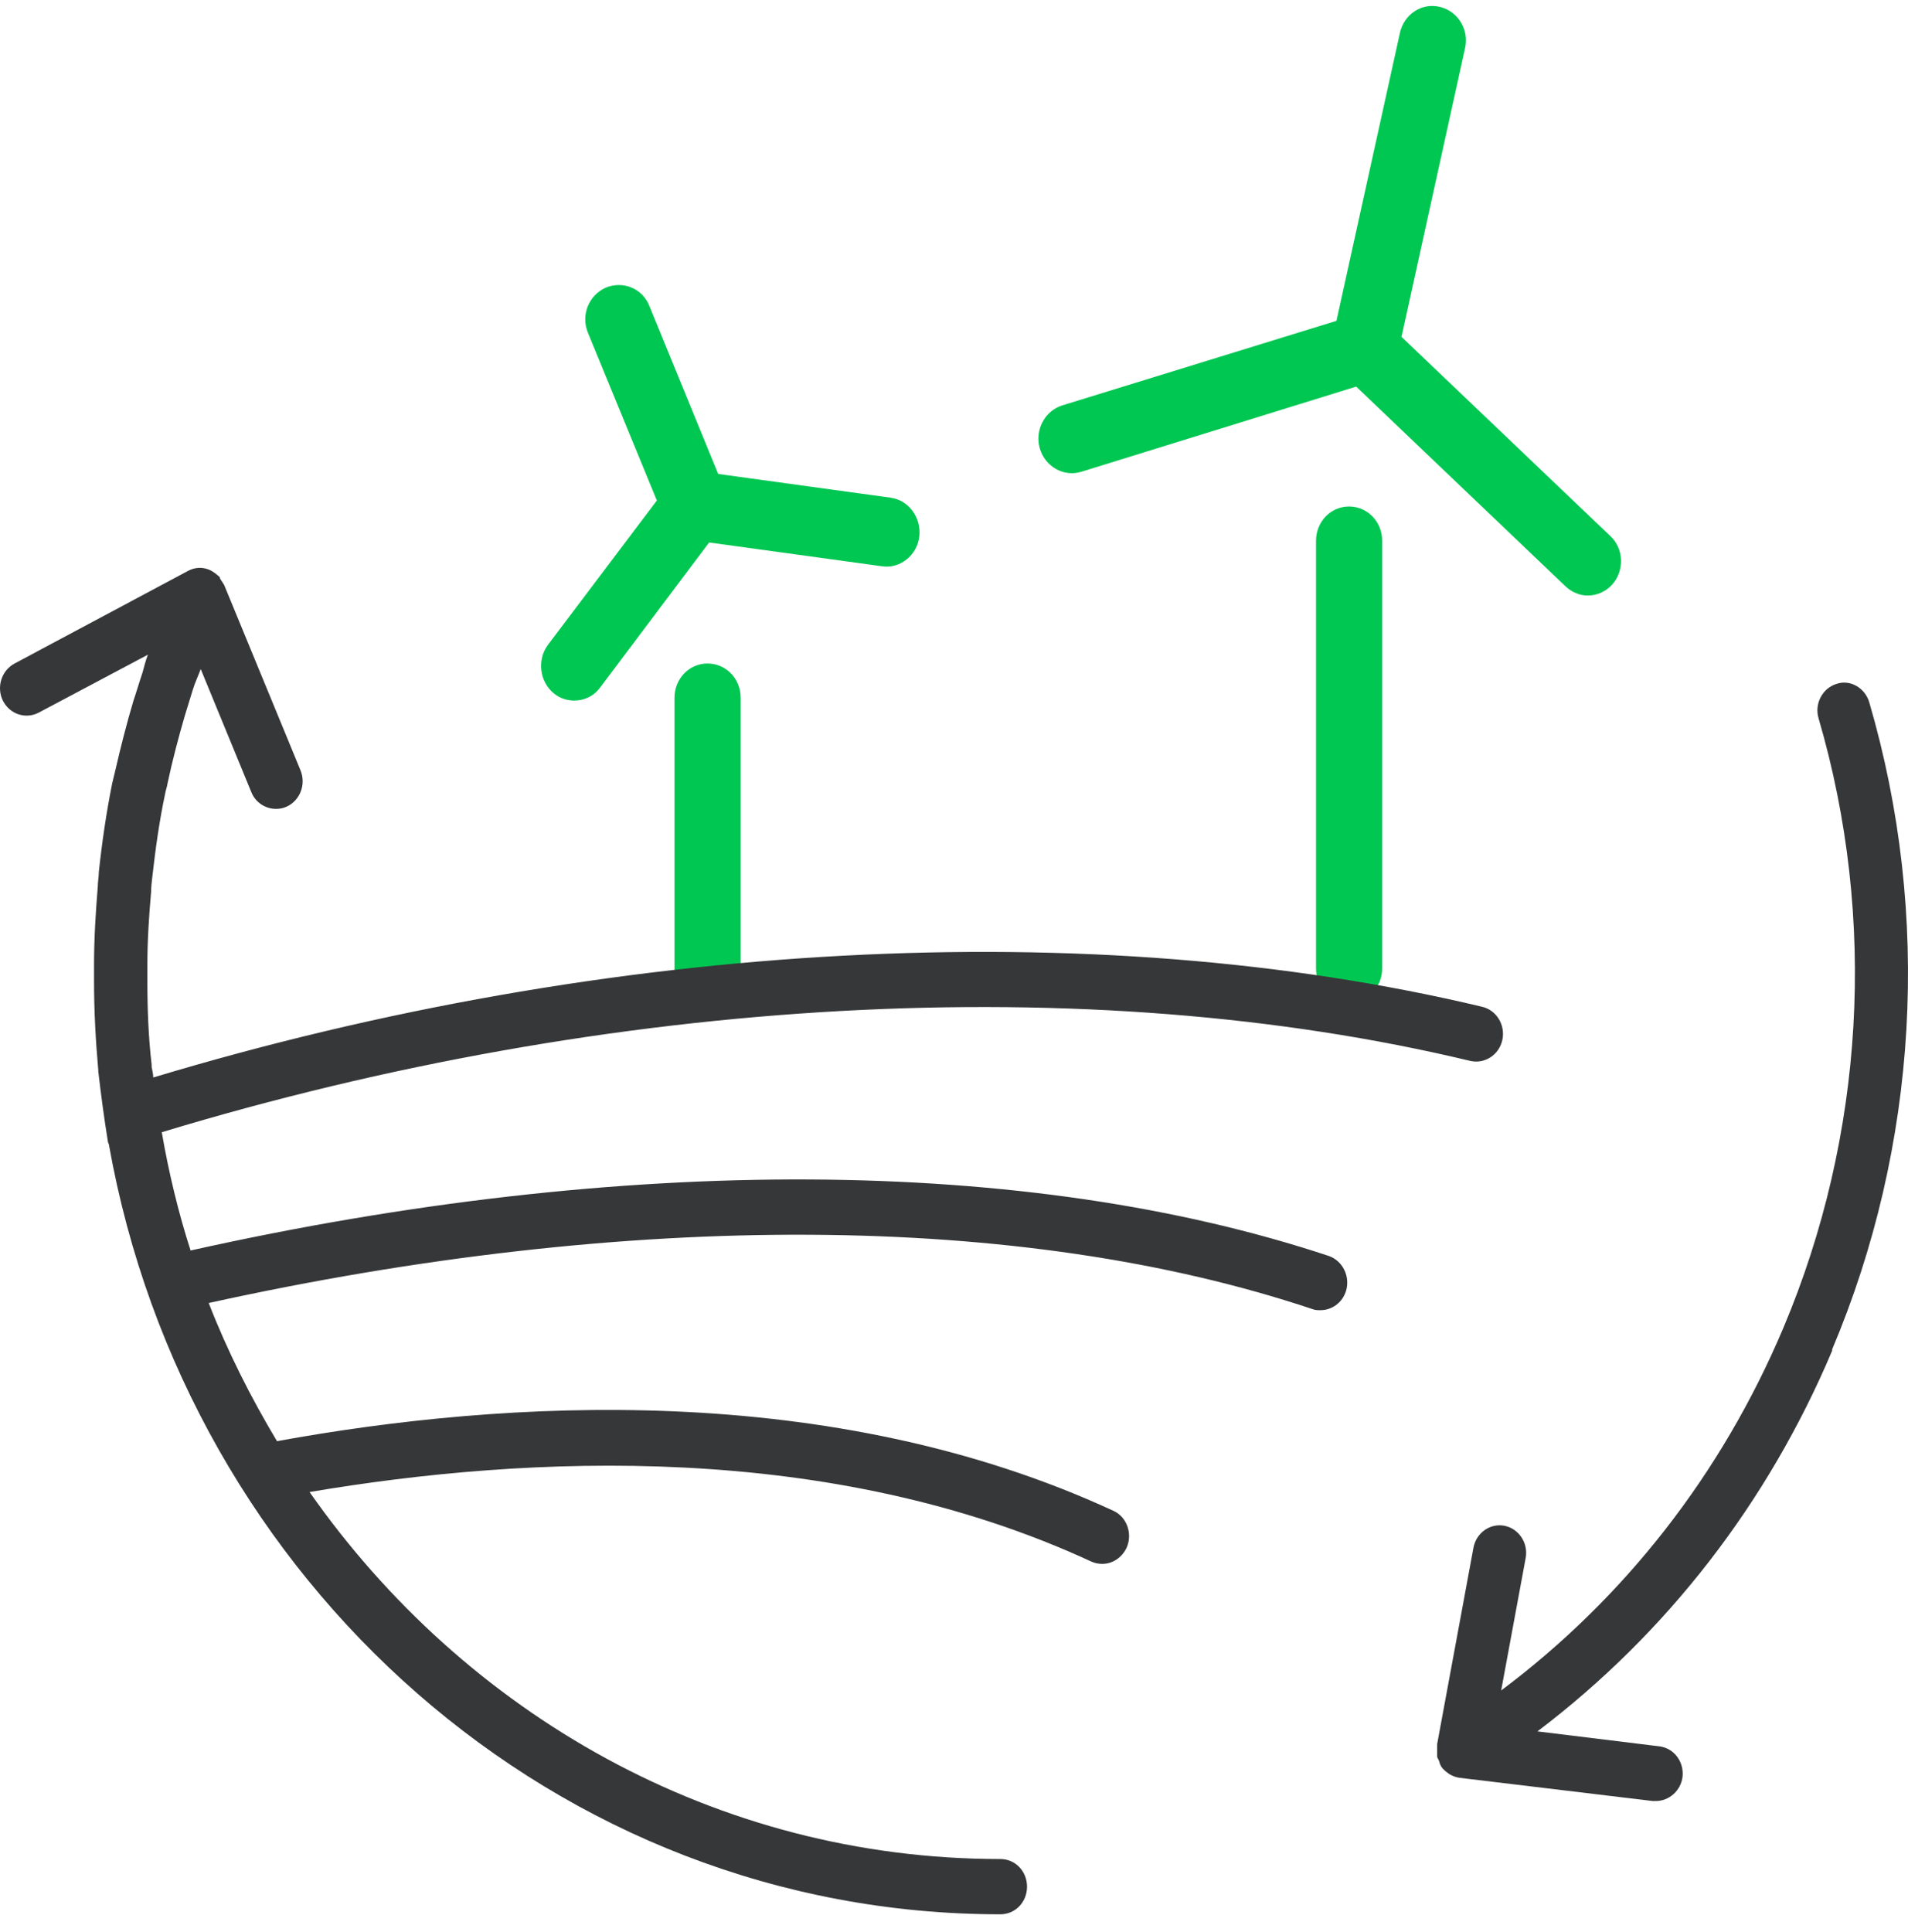 <svg width="80" height="81" viewBox="0 0 80 81" fill="none" xmlns="http://www.w3.org/2000/svg">
<path d="M29.668 27.815C28.885 27.815 28.281 28.464 28.281 29.252V40.837C28.281 41.648 28.907 42.273 29.668 42.273C30.428 42.273 31.055 41.624 31.055 40.837V29.252C31.055 28.441 30.428 27.815 29.668 27.815Z" fill="#00C752"/>
<path d="M37.36 20.866L30.113 19.869L27.228 12.826C26.937 12.084 26.11 11.76 25.394 12.061C24.678 12.386 24.343 13.22 24.656 13.961L27.541 20.982L22.978 27.029C22.509 27.655 22.62 28.581 23.224 29.068C23.47 29.276 23.783 29.369 24.074 29.369C24.499 29.369 24.902 29.184 25.17 28.813L29.733 22.742L36.98 23.739C37.74 23.855 38.456 23.276 38.546 22.488C38.635 21.7 38.098 20.958 37.338 20.866H37.36Z" fill="#00C752"/>
<path d="M56.566 21.233C55.783 21.233 55.179 21.882 55.179 22.67V40.604C55.179 41.415 55.805 42.04 56.566 42.04C57.326 42.04 57.952 41.391 57.952 40.604V22.67C57.952 21.859 57.326 21.233 56.566 21.233Z" fill="#00C752"/>
<path d="M67.51 22.463L58.764 14.122L61.426 2.027C61.605 1.239 61.135 0.475 60.375 0.289C59.614 0.104 58.876 0.591 58.697 1.378L56.036 13.45L44.539 16.995C43.801 17.227 43.376 18.038 43.6 18.802C43.823 19.567 44.606 20.007 45.344 19.776L56.863 16.207L65.631 24.572C65.9 24.827 66.235 24.966 66.571 24.966C66.951 24.966 67.331 24.803 67.6 24.502C68.114 23.923 68.092 22.996 67.51 22.463V22.463Z" fill="#00C752"/>
<path d="M55.722 52.654C43.107 48.461 26.153 48.368 7.991 52.423C7.477 50.824 7.074 49.156 6.783 47.464C25.661 41.741 45.612 40.629 61.649 44.475C62.253 44.614 62.857 44.221 62.991 43.595C63.126 42.969 62.745 42.344 62.141 42.205C45.836 38.312 25.571 39.401 6.425 45.17C6.425 45.008 6.381 44.869 6.358 44.73V44.638C6.224 43.479 6.179 42.321 6.179 41.139C6.179 40.907 6.179 40.699 6.179 40.467C6.179 39.424 6.246 38.405 6.336 37.385C6.336 37.2 6.358 36.991 6.381 36.806C6.515 35.624 6.671 34.466 6.917 33.307C6.94 33.145 7.007 32.983 7.029 32.821C7.23 31.871 7.477 30.944 7.745 30.017C7.857 29.646 7.969 29.299 8.08 28.928C8.17 28.627 8.304 28.349 8.416 28.048L10.541 33.215C10.72 33.655 11.145 33.91 11.57 33.91C11.726 33.91 11.86 33.887 12.017 33.817C12.576 33.562 12.845 32.89 12.598 32.288L9.4 24.526C9.4 24.526 9.288 24.34 9.221 24.248V24.201C9.065 24.062 8.93 23.947 8.751 23.877C8.461 23.761 8.148 23.784 7.857 23.947L0.61 27.816C0.051 28.117 -0.151 28.812 0.118 29.368C0.409 29.948 1.08 30.156 1.616 29.878L6.202 27.445C6.112 27.677 6.045 27.932 5.978 28.187C5.844 28.581 5.732 28.974 5.598 29.368C5.307 30.342 5.061 31.315 4.837 32.288C4.792 32.473 4.748 32.659 4.703 32.844C4.457 34.072 4.278 35.3 4.144 36.551C4.144 36.76 4.099 36.968 4.099 37.177C4.01 38.266 3.943 39.355 3.943 40.444C3.943 40.583 3.943 40.722 3.943 40.861C3.943 40.953 3.943 41.046 3.943 41.139C3.943 42.39 4.01 43.618 4.121 44.869V44.916C4.233 45.889 4.367 46.885 4.524 47.858C4.524 47.905 4.569 47.951 4.569 47.997C7.834 66.325 23.335 80.25 41.944 80.25C42.57 80.25 43.062 79.74 43.062 79.092C43.062 78.443 42.57 77.933 41.944 77.933C30.022 77.933 19.488 71.839 12.979 62.548C22.149 60.996 34.809 60.393 45.769 65.468C45.925 65.537 46.082 65.56 46.216 65.56C46.641 65.56 47.044 65.305 47.245 64.865C47.491 64.286 47.245 63.591 46.686 63.336C34.809 57.845 21.143 58.679 11.614 60.416C10.518 58.586 9.534 56.64 8.751 54.624C26.421 50.731 42.839 50.801 55.029 54.879C55.141 54.925 55.252 54.925 55.364 54.925C55.834 54.925 56.281 54.624 56.438 54.114C56.617 53.512 56.304 52.863 55.722 52.654V52.654Z" fill="#363738"/>
<path d="M76.809 56.594C80.433 48.021 80.992 38.383 78.375 29.439C78.196 28.836 77.57 28.466 76.988 28.674C76.407 28.86 76.071 29.508 76.25 30.111C78.711 38.522 78.174 47.604 74.774 55.667C72.179 61.808 68.109 66.998 62.942 70.867L63.971 65.306C64.083 64.681 63.68 64.078 63.076 63.962C62.472 63.847 61.891 64.264 61.779 64.889L60.258 73.115V73.161C60.258 73.161 60.258 73.231 60.258 73.254C60.258 73.37 60.258 73.508 60.258 73.624C60.258 73.694 60.303 73.74 60.325 73.787C60.347 73.856 60.37 73.926 60.392 73.995C60.392 73.995 60.414 73.995 60.414 74.018C60.414 74.018 60.414 74.065 60.437 74.065C60.526 74.204 60.66 74.296 60.795 74.389C60.929 74.459 61.041 74.505 61.197 74.528L69.294 75.501C69.294 75.501 69.383 75.501 69.428 75.501C69.987 75.501 70.48 75.061 70.547 74.482C70.614 73.856 70.189 73.277 69.562 73.207L64.463 72.582C69.876 68.481 74.125 63.012 76.832 56.594H76.809Z" fill="#363738"/>
</svg>
